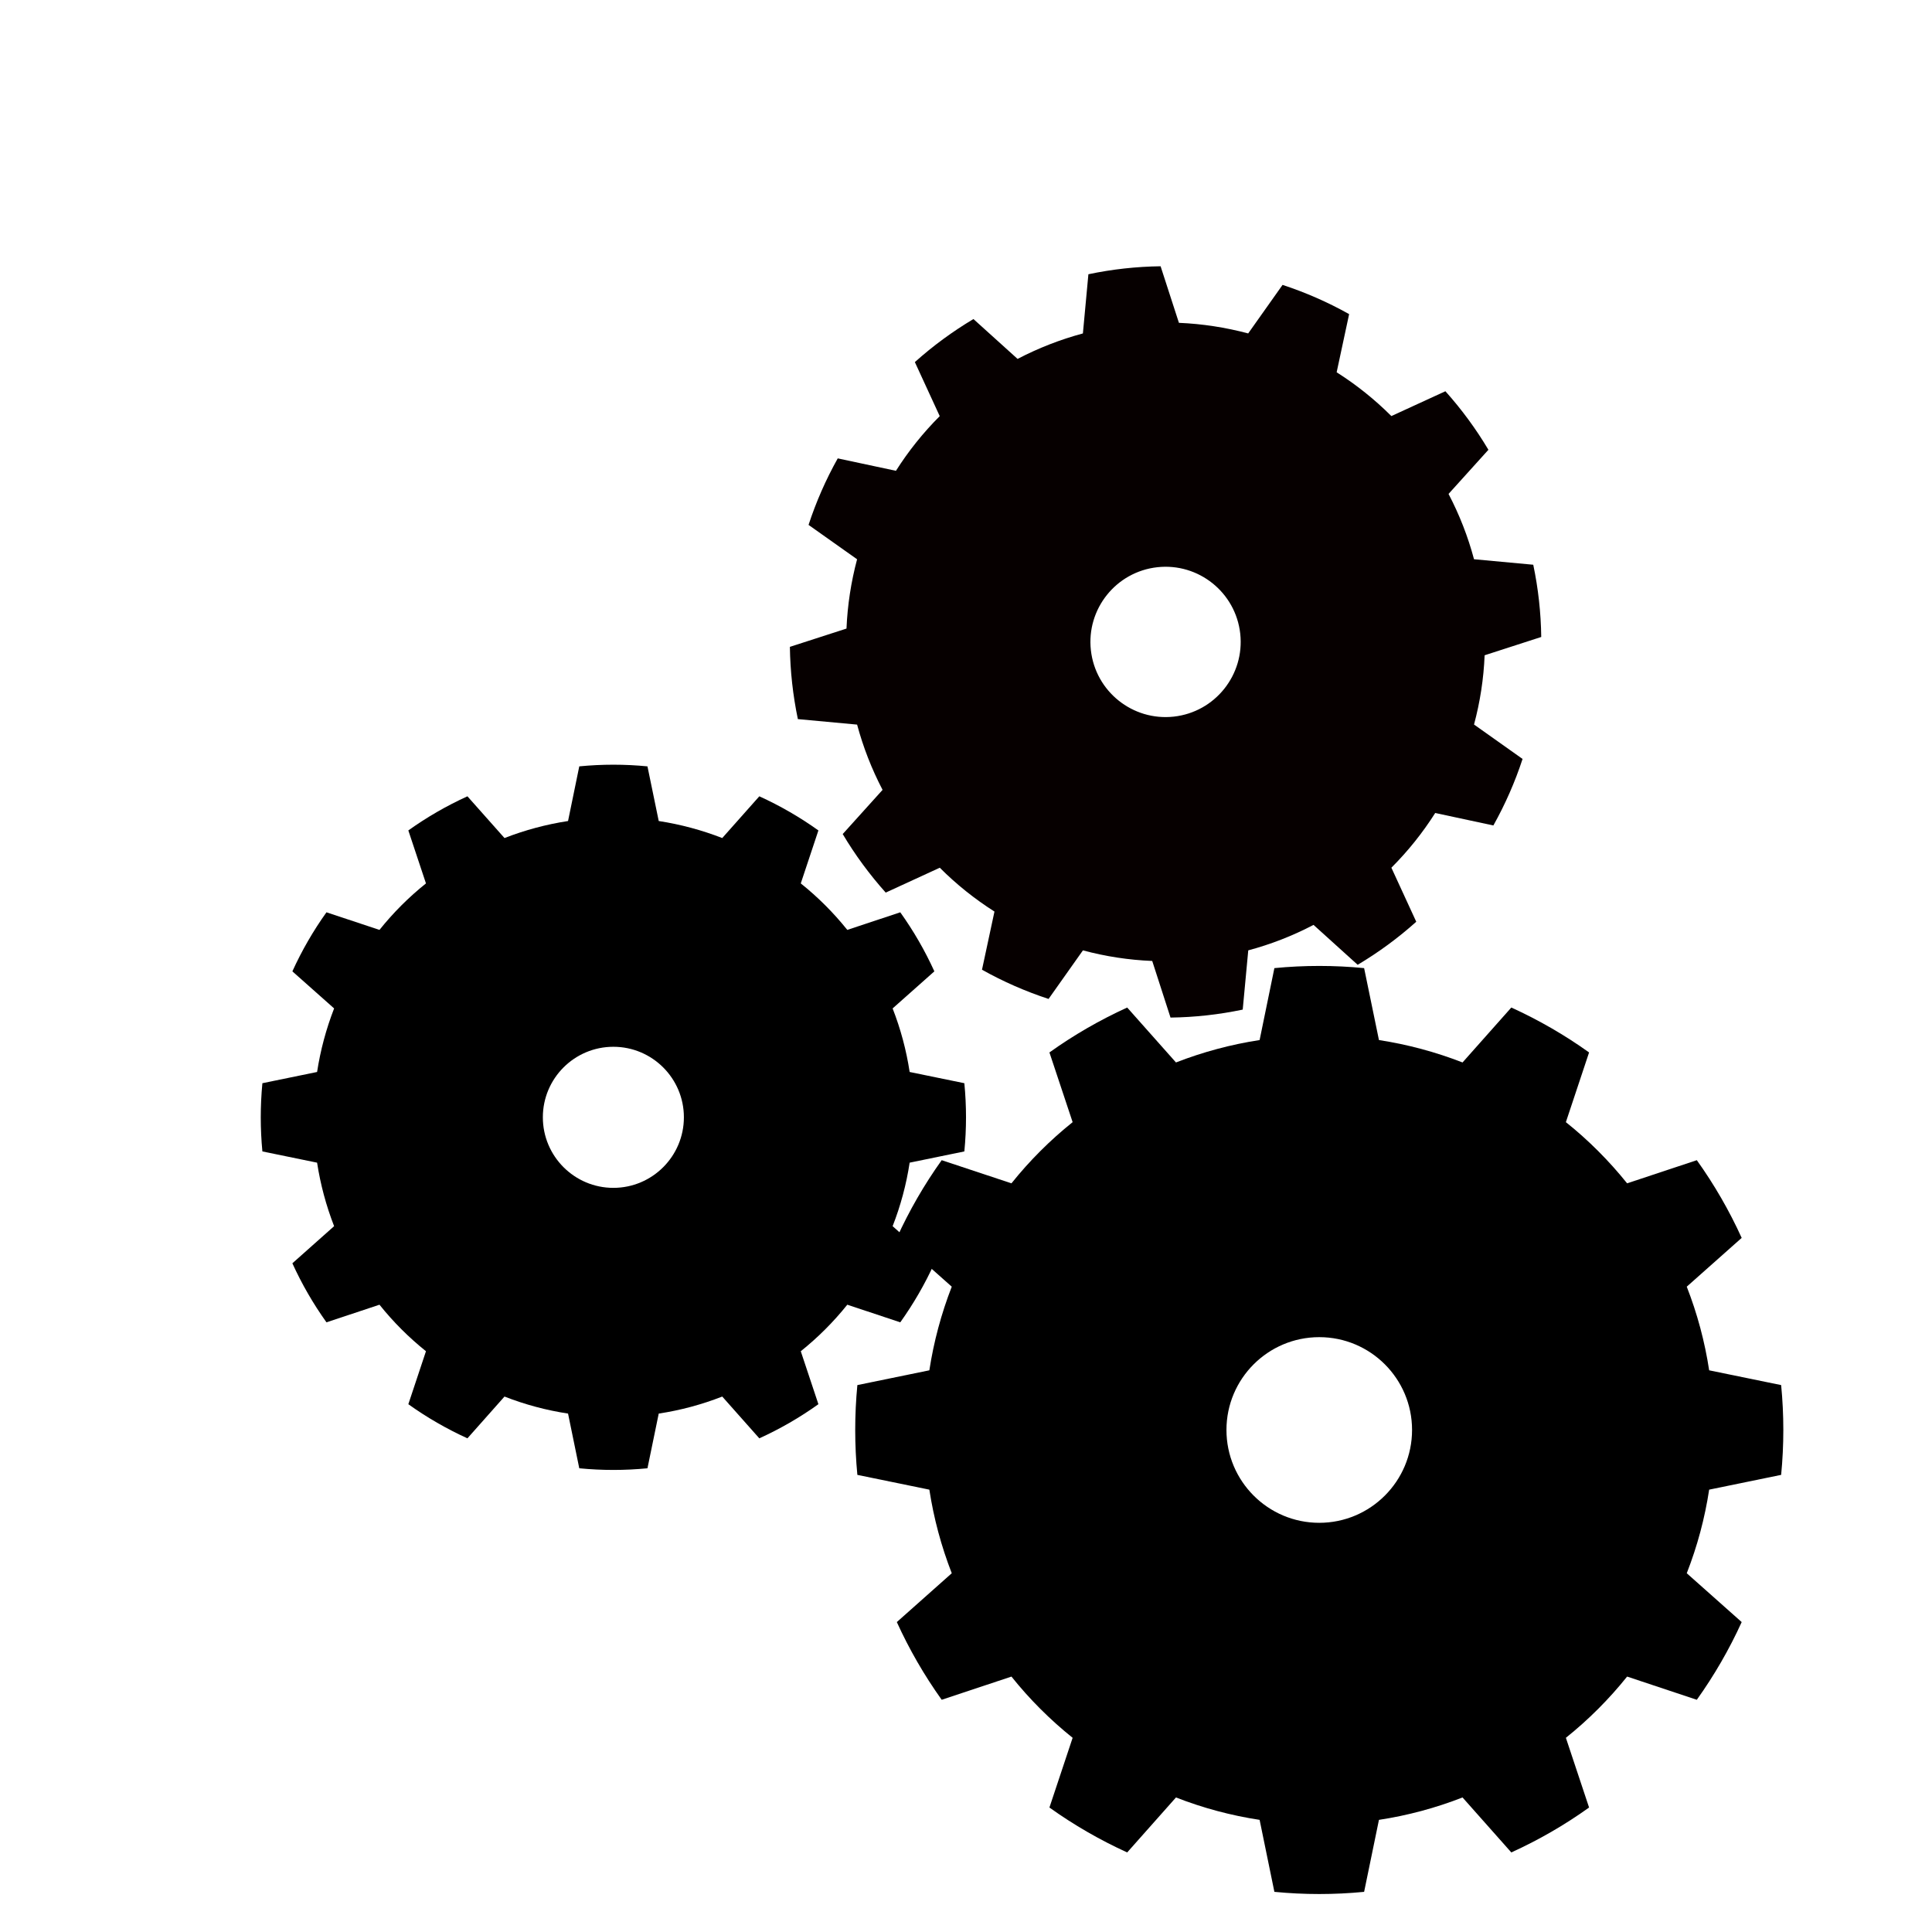 <?xml version="1.0" encoding="UTF-8" standalone="no"?>
<!DOCTYPE svg PUBLIC "-//W3C//DTD SVG 1.1//EN" "http://www.w3.org/Graphics/SVG/1.1/DTD/svg11.dtd">
<svg width="100%" height="100%" viewBox="0 0 48 48" version="1.1" xmlns="http://www.w3.org/2000/svg" xmlns:xlink="http://www.w3.org/1999/xlink" xml:space="preserve" xmlns:serif="http://www.serif.com/" style="fill-rule:evenodd;clip-rule:evenodd;stroke-linejoin:round;stroke-miterlimit:2;">
    <path d="M16.086,19.04C15.523,18.985 14.955,18.985 14.392,19.04L14.113,20.398C13.573,20.481 13.043,20.623 12.534,20.821L11.613,19.784C11.098,20.019 10.606,20.302 10.145,20.632L10.583,21.948C10.157,22.289 9.769,22.677 9.428,23.103L8.111,22.666C7.782,23.126 7.498,23.618 7.264,24.133L8.301,25.054C8.103,25.564 7.961,26.093 7.878,26.633L6.519,26.912C6.465,27.476 6.465,28.043 6.519,28.607L7.878,28.886C7.961,29.426 8.103,29.955 8.301,30.464L7.264,31.386C7.498,31.901 7.782,32.392 8.111,32.853L9.428,32.415C9.769,32.842 10.157,33.229 10.583,33.571L10.145,34.887C10.606,35.217 11.098,35.5 11.613,35.735L12.534,34.697C13.043,34.896 13.573,35.038 14.113,35.12L14.392,36.479C14.955,36.534 15.523,36.534 16.086,36.479L16.366,35.12C16.906,35.038 17.435,34.896 17.944,34.697L18.865,35.735C19.381,35.5 19.872,35.217 20.333,34.887L19.895,33.571C20.322,33.229 20.709,32.842 21.051,32.415L22.367,32.853C22.696,32.392 22.98,31.901 23.214,31.386L22.177,30.464C22.376,29.955 22.518,29.426 22.6,28.886L23.959,28.607C24.014,28.043 24.014,27.476 23.959,26.912L22.6,26.633C22.518,26.093 22.376,25.564 22.177,25.054L23.214,24.133C22.98,23.618 22.696,23.126 22.367,22.666L21.051,23.103C20.709,22.677 20.322,22.289 19.895,21.948L20.333,20.632C19.872,20.302 19.381,20.019 18.865,19.784L17.944,20.821C17.435,20.623 16.906,20.481 16.366,20.398L16.086,19.04ZM15.239,26.007C16.206,26.007 16.991,26.792 16.991,27.759C16.991,28.726 16.206,29.512 15.239,29.512C14.272,29.512 13.487,28.726 13.487,27.759C13.487,26.792 14.272,26.007 15.239,26.007Z"/>
    <g transform="matrix(1.059,-0.117,0.117,1.059,9.572,-11.666)">
        <path d="M16.086,19.04C15.523,18.985 14.955,18.985 14.392,19.04L14.113,20.398C13.573,20.481 13.043,20.623 12.534,20.821L11.613,19.784C11.098,20.019 10.606,20.302 10.145,20.632L10.583,21.948C10.157,22.289 9.769,22.677 9.428,23.103L8.111,22.666C7.782,23.126 7.498,23.618 7.264,24.133L8.301,25.054C8.103,25.564 7.961,26.093 7.878,26.633L6.519,26.912C6.465,27.476 6.465,28.043 6.519,28.607L7.878,28.886C7.961,29.426 8.103,29.955 8.301,30.464L7.264,31.386C7.498,31.901 7.782,32.392 8.111,32.853L9.428,32.415C9.769,32.842 10.157,33.229 10.583,33.571L10.145,34.887C10.606,35.217 11.098,35.5 11.613,35.735L12.534,34.697C13.043,34.896 13.573,35.038 14.113,35.12L14.392,36.479C14.955,36.534 15.523,36.534 16.086,36.479L16.366,35.12C16.906,35.038 17.435,34.896 17.944,34.697L18.865,35.735C19.381,35.5 19.872,35.217 20.333,34.887L19.895,33.571C20.322,33.229 20.709,32.842 21.051,32.415L22.367,32.853C22.696,32.392 22.98,31.901 23.214,31.386L22.177,30.464C22.376,29.955 22.518,29.426 22.6,28.886L23.959,28.607C24.014,28.043 24.014,27.476 23.959,26.912L22.6,26.633C22.518,26.093 22.376,25.564 22.177,25.054L23.214,24.133C22.98,23.618 22.696,23.126 22.367,22.666L21.051,23.103C20.709,22.677 20.322,22.289 19.895,21.948L20.333,20.632C19.872,20.302 19.381,20.019 18.865,19.784L17.944,20.821C17.435,20.623 16.906,20.481 16.366,20.398L16.086,19.04ZM15.239,26.007C16.206,26.007 16.991,26.792 16.991,27.759C16.991,28.726 16.206,29.512 15.239,29.512C14.272,29.512 13.487,28.726 13.487,27.759C13.487,26.792 14.272,26.007 15.239,26.007Z" style="fill:rgb(6,0,0);"/>
    </g>
    <g transform="matrix(1.316,0,0,1.316,12.722,-1.004)">
        <path d="M16.086,19.04C15.523,18.985 14.955,18.985 14.392,19.04L14.113,20.398C13.573,20.481 13.043,20.623 12.534,20.821L11.613,19.784C11.098,20.019 10.606,20.302 10.145,20.632L10.583,21.948C10.157,22.289 9.769,22.677 9.428,23.103L8.111,22.666C7.782,23.126 7.498,23.618 7.264,24.133L8.301,25.054C8.103,25.564 7.961,26.093 7.878,26.633L6.519,26.912C6.465,27.476 6.465,28.043 6.519,28.607L7.878,28.886C7.961,29.426 8.103,29.955 8.301,30.464L7.264,31.386C7.498,31.901 7.782,32.392 8.111,32.853L9.428,32.415C9.769,32.842 10.157,33.229 10.583,33.571L10.145,34.887C10.606,35.217 11.098,35.5 11.613,35.735L12.534,34.697C13.043,34.896 13.573,35.038 14.113,35.12L14.392,36.479C14.955,36.534 15.523,36.534 16.086,36.479L16.366,35.12C16.906,35.038 17.435,34.896 17.944,34.697L18.865,35.735C19.381,35.5 19.872,35.217 20.333,34.887L19.895,33.571C20.322,33.229 20.709,32.842 21.051,32.415L22.367,32.853C22.696,32.392 22.98,31.901 23.214,31.386L22.177,30.464C22.376,29.955 22.518,29.426 22.6,28.886L23.959,28.607C24.014,28.043 24.014,27.476 23.959,26.912L22.6,26.633C22.518,26.093 22.376,25.564 22.177,25.054L23.214,24.133C22.98,23.618 22.696,23.126 22.367,22.666L21.051,23.103C20.709,22.677 20.322,22.289 19.895,21.948L20.333,20.632C19.872,20.302 19.381,20.019 18.865,19.784L17.944,20.821C17.435,20.623 16.906,20.481 16.366,20.398L16.086,19.04ZM15.239,26.007C16.206,26.007 16.991,26.792 16.991,27.759C16.991,28.726 16.206,29.512 15.239,29.512C14.272,29.512 13.487,28.726 13.487,27.759C13.487,26.792 14.272,26.007 15.239,26.007Z"/>
    </g>
</svg>
